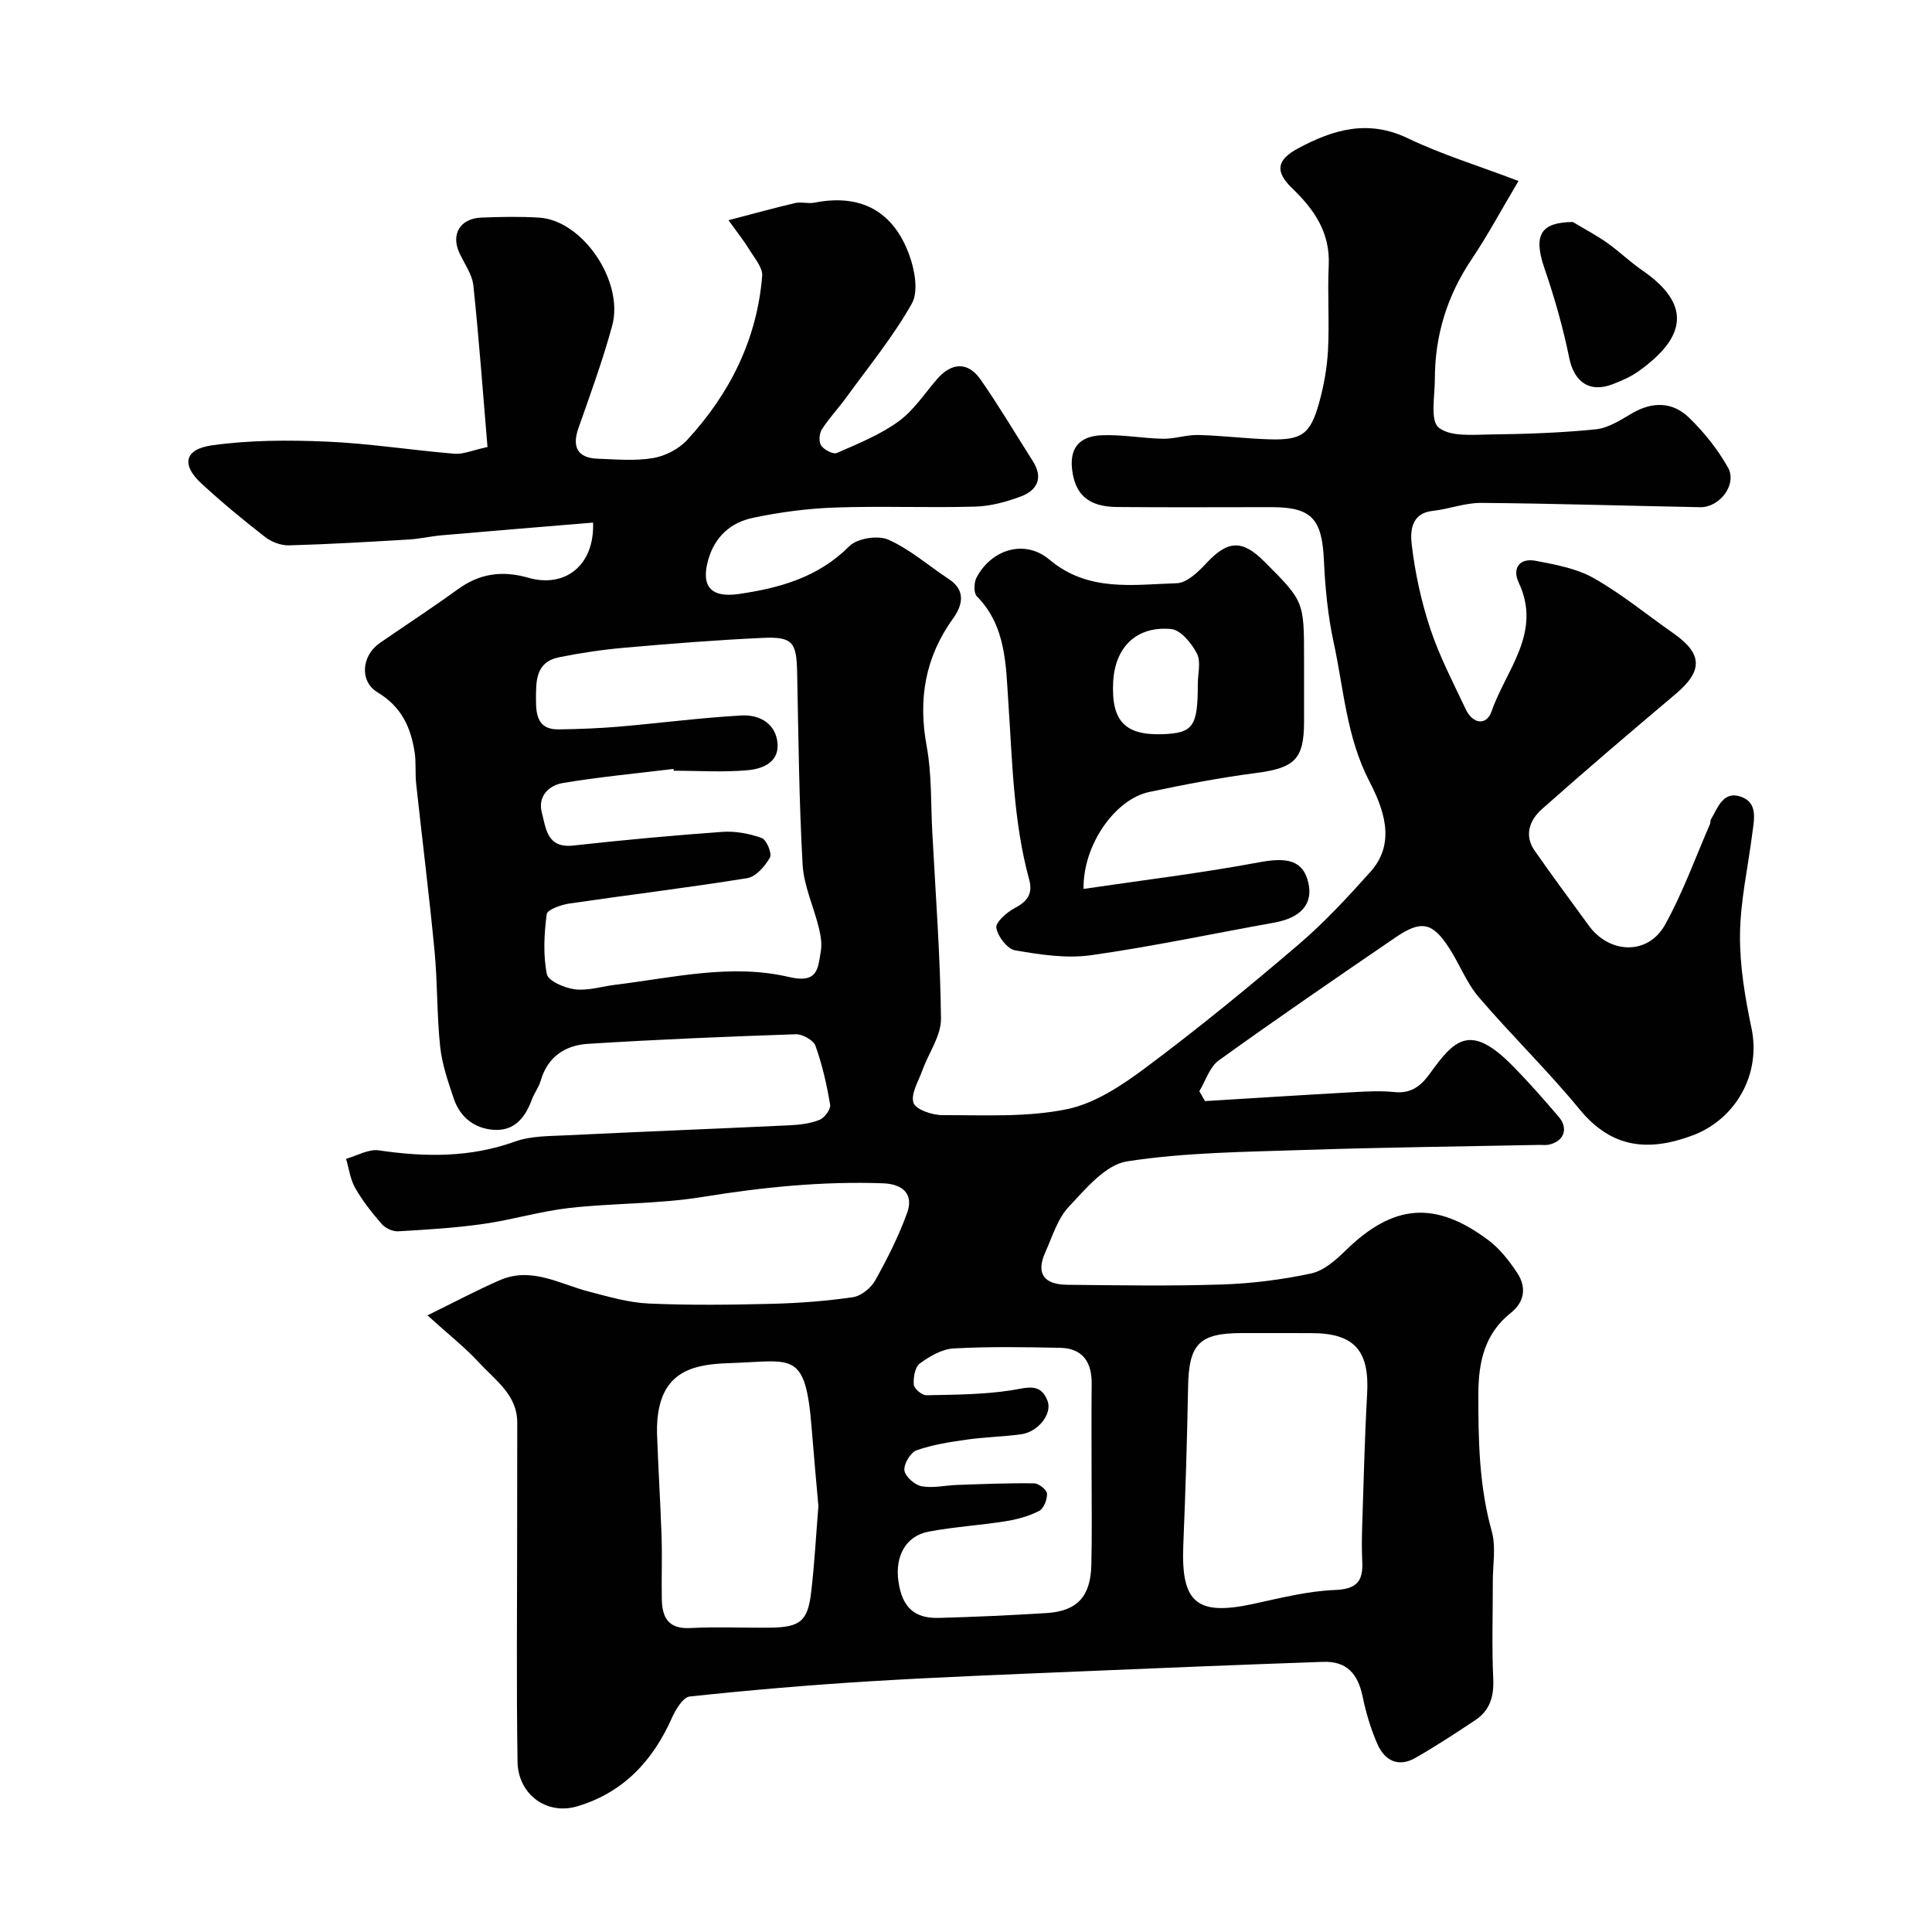 <svg enable-background="new 0 0 400 400" viewBox="0 0 400 400" xmlns="http://www.w3.org/2000/svg"><g fill="#010102"><path d="m88.5 272.33c5.8-2.84 10.32-5.26 15.01-7.29 6.55-2.84 12.39.82 18.47 2.39 4.07 1.05 8.2 2.27 12.35 2.45 8.48.38 17 .27 25.49.06 5.6-.14 11.22-.56 16.76-1.37 1.7-.25 3.73-1.89 4.61-3.45 2.52-4.51 4.88-9.18 6.63-14.03 1.36-3.8-.82-5.95-4.99-6.1-12.58-.45-24.98.81-37.41 2.83-9.07 1.47-18.4 1.25-27.56 2.28-5.96.67-11.79 2.45-17.75 3.3-5.85.83-11.77 1.19-17.67 1.53-1.12.06-2.64-.63-3.39-1.49-2.03-2.33-3.98-4.8-5.51-7.47-1.02-1.79-1.29-4.01-1.89-6.05 2.26-.63 4.64-2.06 6.77-1.75 9.57 1.4 18.89 1.53 28.2-1.82 3.31-1.19 7.13-1.12 10.73-1.3 15.36-.75 30.73-1.34 46.1-2.07 2.1-.1 4.29-.35 6.21-1.12 1.04-.41 2.37-2.19 2.21-3.13-.69-4.13-1.62-8.26-3.03-12.19-.42-1.18-2.68-2.45-4.06-2.41-14.38.49-28.75 1.08-43.1 1.99-4.62.29-8.31 2.66-9.72 7.59-.4 1.39-1.36 2.61-1.86 3.98-1.36 3.7-3.6 6.5-7.83 6.23-4.03-.26-7.01-2.59-8.32-6.46-1.19-3.52-2.43-7.12-2.82-10.77-.7-6.56-.53-13.21-1.16-19.79-1.11-11.57-2.56-23.11-3.81-34.66-.23-2.14.01-4.35-.31-6.47-.8-5.16-2.7-9.42-7.64-12.4-3.89-2.34-3.31-7.67.42-10.24 5.37-3.71 10.84-7.27 16.12-11.1 4.54-3.3 9.2-3.97 14.61-2.42 7.64 2.2 13.75-2.55 13.43-11.41-10.48.87-20.92 1.72-31.36 2.63-2.28.2-4.53.74-6.81.87-8.25.49-16.5.98-24.76 1.21-1.66.05-3.64-.69-4.96-1.72-4.54-3.53-8.99-7.2-13.21-11.1-4.18-3.87-3.55-7.09 2.26-7.9 7.78-1.08 15.8-1.1 23.68-.76 8.83.38 17.62 1.78 26.45 2.51 1.84.15 3.76-.73 6.85-1.39-.95-11.22-1.75-22.36-2.93-33.46-.25-2.31-1.85-4.49-2.88-6.71-1.8-3.88.13-7.15 4.54-7.33 3.99-.16 8.01-.24 12 .01 8.95.57 17.6 13.21 15.08 22.4-1.96 7.18-4.53 14.21-7 21.24-1.35 3.87-.13 6.12 3.99 6.27 3.83.14 7.74.5 11.47-.13 2.52-.42 5.34-1.87 7.07-3.75 8.84-9.58 14.46-20.82 15.53-33.95.14-1.76-1.62-3.73-2.68-5.5-.99-1.65-2.22-3.15-4.29-6.05 5.24-1.36 9.5-2.55 13.8-3.55 1.27-.29 2.7.17 3.98-.08 9.66-1.91 16.39 1.8 19.67 10.9 1.11 3.07 1.91 7.49.51 9.98-3.86 6.86-8.93 13.04-13.58 19.45-1.63 2.25-3.58 4.3-5.07 6.64-.54.85-.64 2.6-.11 3.34.63.88 2.48 1.85 3.24 1.51 4.38-1.92 8.92-3.75 12.75-6.52 3.13-2.26 5.38-5.75 7.97-8.75 3.01-3.49 6.42-3.68 9.03.07 3.82 5.49 7.23 11.25 10.82 16.9 2.22 3.5.89 6.05-2.52 7.32-3.01 1.12-6.27 2.01-9.45 2.09-9.66.27-19.34-.15-28.99.19-5.7.2-11.45.96-17.03 2.14-4.48.94-7.8 3.81-9.18 8.56-1.65 5.63.53 8.04 6.3 7.2 8.55-1.25 16.45-3.46 22.89-9.91 1.62-1.63 5.92-2.29 8.06-1.34 4.51 2.01 8.39 5.44 12.58 8.2 3.63 2.39 2.65 5.58.84 8.09-5.82 8.09-7.28 16.75-5.48 26.48 1.07 5.8.84 11.84 1.16 17.78.68 12.87 1.67 25.73 1.8 38.61.04 3.55-2.55 7.1-3.84 10.69-.81 2.25-2.46 4.9-1.85 6.75.46 1.4 3.9 2.55 6.01 2.55 8.6-.03 17.41.48 25.73-1.23 5.9-1.21 11.58-5.04 16.56-8.77 10.76-8.04 21.18-16.57 31.39-25.3 5.37-4.59 10.23-9.84 14.95-15.12 5.44-6.09 2.53-13.3-.26-18.7-4.76-9.21-5.29-19.11-7.39-28.75-1.21-5.57-1.76-11.33-2.02-17.04-.4-8.57-2.54-10.97-10.89-10.97-10.67 0-21.33.07-32-.03-6.04-.06-8.7-2.74-9.26-7.92-.52-4.81 2.11-6.75 6.06-6.93 4.24-.2 8.52.64 12.79.72 2.42.04 4.86-.84 7.28-.78 4.94.12 9.86.76 14.8.9 6.62.19 8.4-1.05 10.2-7.46 1-3.57 1.67-7.32 1.87-11.02.31-5.84-.13-11.72.15-17.56.31-6.75-2.99-11.54-7.54-15.91-3.65-3.51-3.26-5.9 1.21-8.3 7.25-3.89 14.46-6.04 22.71-2.08 6.98 3.35 14.48 5.64 22.91 8.84-3.56 5.99-6.37 11.24-9.68 16.17-5.1 7.58-7.65 15.84-7.64 24.91 0 3.45-1 8.52.79 9.97 2.42 1.96 7.09 1.47 10.79 1.43 7.26-.09 14.54-.33 21.76-1.07 2.58-.26 5.11-1.92 7.45-3.29 4.2-2.47 8.38-2.44 11.77.82 3.15 3.03 5.99 6.59 8.13 10.39 1.95 3.47-1.69 8.28-5.76 8.21-15.1-.28-30.2-.77-45.3-.89-3.35-.03-6.69 1.28-10.07 1.65-4.55.49-4.66 4.33-4.35 6.96.7 5.93 1.99 11.88 3.88 17.55 1.9 5.7 4.73 11.09 7.3 16.55 1.46 3.1 4.31 3.48 5.37.41 2.97-8.57 10.49-16.26 5.6-26.62-1.38-2.94.14-5.16 3.52-4.51 4.1.79 8.46 1.57 12.01 3.58 5.79 3.28 11 7.58 16.48 11.41 6.09 4.25 6.16 7.8.5 12.57-9.3 7.85-18.57 15.74-27.67 23.82-2.51 2.22-3.81 5.38-1.53 8.64 3.64 5.23 7.45 10.34 11.2 15.5 4.3 5.9 12.25 6.16 15.77-.14 3.7-6.63 6.28-13.89 9.33-20.88.13-.29.03-.7.19-.96 1.44-2.43 2.51-5.98 6.21-4.7 3.58 1.25 2.72 4.74 2.35 7.64-.88 6.97-2.47 13.92-2.54 20.9-.07 6.48 1.05 13.06 2.39 19.45 1.97 9.42-3.22 18.82-12.32 22.18-9.13 3.37-16.69 2.59-23.29-5.45s-14.11-15.32-20.87-23.22c-2.51-2.93-3.93-6.76-6.05-10.05-3.51-5.47-5.83-5.98-11.21-2.3-12.26 8.38-24.52 16.77-36.57 25.45-1.89 1.36-2.71 4.21-4.02 6.37.39.68.78 1.37 1.17 2.05 10.24-.62 20.48-1.28 30.72-1.85 2.82-.16 5.69-.31 8.49-.02 3.46.36 5.5-1.25 7.38-3.87 5.07-7.04 8.34-10.43 17.02-1.64 3.36 3.4 6.53 7.01 9.64 10.65 2.07 2.43 1.05 5.08-2.05 5.75-.64.14-1.33.04-2 .05-16.27.33-32.54.51-48.8 1.05-12.21.41-24.53.5-36.55 2.36-4.43.69-8.54 5.66-12.04 9.39-2.34 2.5-3.43 6.21-4.88 9.46-1.93 4.3-.38 6.65 4.56 6.7 10.67.11 21.34.29 32-.06 6.2-.2 12.45-.99 18.51-2.29 2.62-.56 5.11-2.79 7.15-4.78 9.79-9.56 18.44-10.38 29.48-2.14 2.38 1.77 4.34 4.29 6 6.79 1.96 2.96 1.59 6-1.35 8.33-5.41 4.29-6.66 10.23-6.68 16.66-.03 9.59.15 19.13 2.77 28.52.91 3.25.21 6.96.22 10.45.01 6.7-.22 13.41.09 20.09.17 3.67-.69 6.55-3.72 8.57-4.07 2.7-8.16 5.39-12.39 7.81-3.57 2.04-6.4.54-7.9-2.92-1.34-3.1-2.34-6.4-3.02-9.71-1.01-4.92-3.39-7.42-8.23-7.25-16.87.59-33.74 1.27-50.61 1.99-14.37.61-28.75 1.15-43.1 2.03-12.48.76-24.94 1.83-37.37 3.15-1.39.15-2.93 2.66-3.69 4.39-3.96 8.96-10.15 15.56-19.66 18.36-6.31 1.86-12.21-2.49-12.32-9.25-.25-16.16-.08-32.33-.08-48.5 0-7.22 0-14.44.02-21.66.02-5.82-4.56-8.81-7.89-12.45-2.92-3.17-6.31-5.82-10.7-9.8zm51.02-112.76c-.03-.12-.07-.24-.1-.37-7.64.93-15.32 1.65-22.91 2.92-2.88.48-5.22 2.76-4.33 6.11.86 3.27 1.05 7.44 6.52 6.83 10.27-1.14 20.56-2.09 30.86-2.83 2.7-.19 5.6.35 8.15 1.27 1 .36 2.17 3.22 1.7 4.05-1.02 1.78-2.9 3.97-4.7 4.26-12.25 1.98-24.57 3.46-36.85 5.26-1.7.25-4.55 1.26-4.67 2.2-.53 4.1-.77 8.4.03 12.41.28 1.43 3.7 2.89 5.83 3.15 2.67.33 5.49-.59 8.25-.93 12-1.47 24.09-4.44 36.07-1.62 6.02 1.42 5.97-1.82 6.57-5.31.27-1.56-.02-3.31-.41-4.89-1.07-4.39-3.12-8.69-3.36-13.11-.74-13.24-.86-26.51-1.13-39.77-.13-6.24-.93-7.42-7.13-7.13-9.54.43-19.06 1.2-28.58 2.03-4.54.4-9.08 1.07-13.54 1.97-4.96 1-4.82 4.97-4.82 8.92 0 3.4.61 6.08 4.7 6.02 4.15-.06 8.3-.21 12.43-.56 8.49-.73 16.96-1.85 25.46-2.32 3.3-.18 6.68 1.33 7.34 5.14.75 4.33-2.72 5.87-5.97 6.18-5.11.48-10.28.12-15.41.12zm125.98 116.43c-2.83 0-5.66 0-8.48 0-8.76.02-10.88 2.29-11.04 11.13-.2 10.92-.54 21.83-.99 32.74-.5 12.02 2.78 14.75 14.6 12.18 5.56-1.21 11.18-2.64 16.82-2.86 4.52-.18 5.83-1.85 5.63-5.88-.12-2.49-.09-4.99-.01-7.48.3-9.08.51-18.17 1.02-27.24.51-8.97-2.66-12.58-11.55-12.58-2.01-.01-4.01-.01-6-.01zm-96.06 35.83c-.48-5.48-.98-10.89-1.41-16.31-1.27-15.88-3.92-13.76-16.26-13.33-6.08.21-13.2.65-15.18 8.76-.46 1.88-.62 3.9-.56 5.84.24 7.09.7 14.17.94 21.27.14 4.34-.03 8.69.05 13.04.07 3.78 1.36 6.21 5.89 5.97 5.47-.29 10.98-.02 16.47-.08 6.32-.07 7.87-1.32 8.58-7.46.68-5.88 1-11.8 1.48-17.7zm56.56-6.82c0-6.16-.05-12.33.02-18.49.05-4.5-1.85-7.37-6.54-7.47-7.35-.15-14.72-.27-22.05.13-2.41.13-4.97 1.63-7 3.12-1 .74-1.36 2.92-1.24 4.39.07.83 1.7 2.2 2.61 2.18 5.92-.12 11.9-.13 17.72-1.05 3.19-.51 5.92-1.56 7.36 2.2 1.02 2.68-1.92 6.43-5.41 6.92-3.73.52-7.53.58-11.26 1.11-3.52.5-7.11 1.04-10.44 2.22-1.26.45-2.69 2.84-2.52 4.16.16 1.28 2.14 3.01 3.55 3.28 2.34.44 4.88-.18 7.33-.27 5.32-.18 10.65-.41 15.97-.33.96.01 2.62 1.33 2.67 2.11.07 1.21-.66 3.1-1.63 3.6-2.11 1.09-4.53 1.75-6.9 2.13-5.32.85-10.74 1.16-16.03 2.17-4.67.89-6.95 5.09-6.2 10.28.77 5.33 3.24 7.71 8.36 7.57 7.43-.2 14.87-.54 22.29-1 6.34-.4 9.14-3.4 9.29-9.97.16-6.33.05-12.66.05-18.99z"/><path d="m224.34 184.04c12.25-1.81 24.4-3.27 36.4-5.52 5.78-1.08 9.06-.39 10.13 4.21 1.03 4.42-1.51 7.3-7.11 8.3-12.63 2.26-25.2 4.95-37.9 6.74-5.1.72-10.53-.13-15.68-1.01-1.61-.27-3.59-2.85-3.9-4.64-.2-1.15 2.12-3.21 3.74-4.07 2.62-1.39 3.89-2.92 3.05-5.98-3.26-11.97-3.46-24.27-4.3-36.56-.52-7.59-.39-15.84-6.53-22.06-.68-.69-.61-2.85-.05-3.89 3.13-5.89 10.03-7.95 15.06-3.71 8.05 6.78 17.33 5.18 26.38 4.9 2.1-.06 4.46-2.35 6.13-4.14 4.4-4.73 7.39-4.96 11.98-.37 8.25 8.25 8.25 8.25 8.25 20.15v12.99c0 7.85-1.94 9.62-10.01 10.67-7.41.97-14.78 2.38-22.09 3.93-7.02 1.51-13.71 10.95-13.55 20.06zm23.65-42.36c0-2.15.7-4.67-.18-6.37-1.09-2.12-3.35-4.88-5.32-5.07-7.2-.69-11.65 3.77-12.02 10.94-.41 8.15 2.45 11.13 10.4 10.82 6.15-.24 7.13-1.66 7.12-10.32z"/><path d="m325.64 45.96c2.36 1.42 4.8 2.7 7.05 4.28 2.53 1.78 4.77 3.98 7.32 5.73 10.03 6.9 9.39 13.7-.85 20.95-1.57 1.11-3.42 1.9-5.23 2.61-4.85 1.89-8.03-.46-9.04-5.44-1.28-6.31-3.07-12.55-5.16-18.64-2.44-7.13-.41-9.41 5.91-9.49z"/></g></svg>